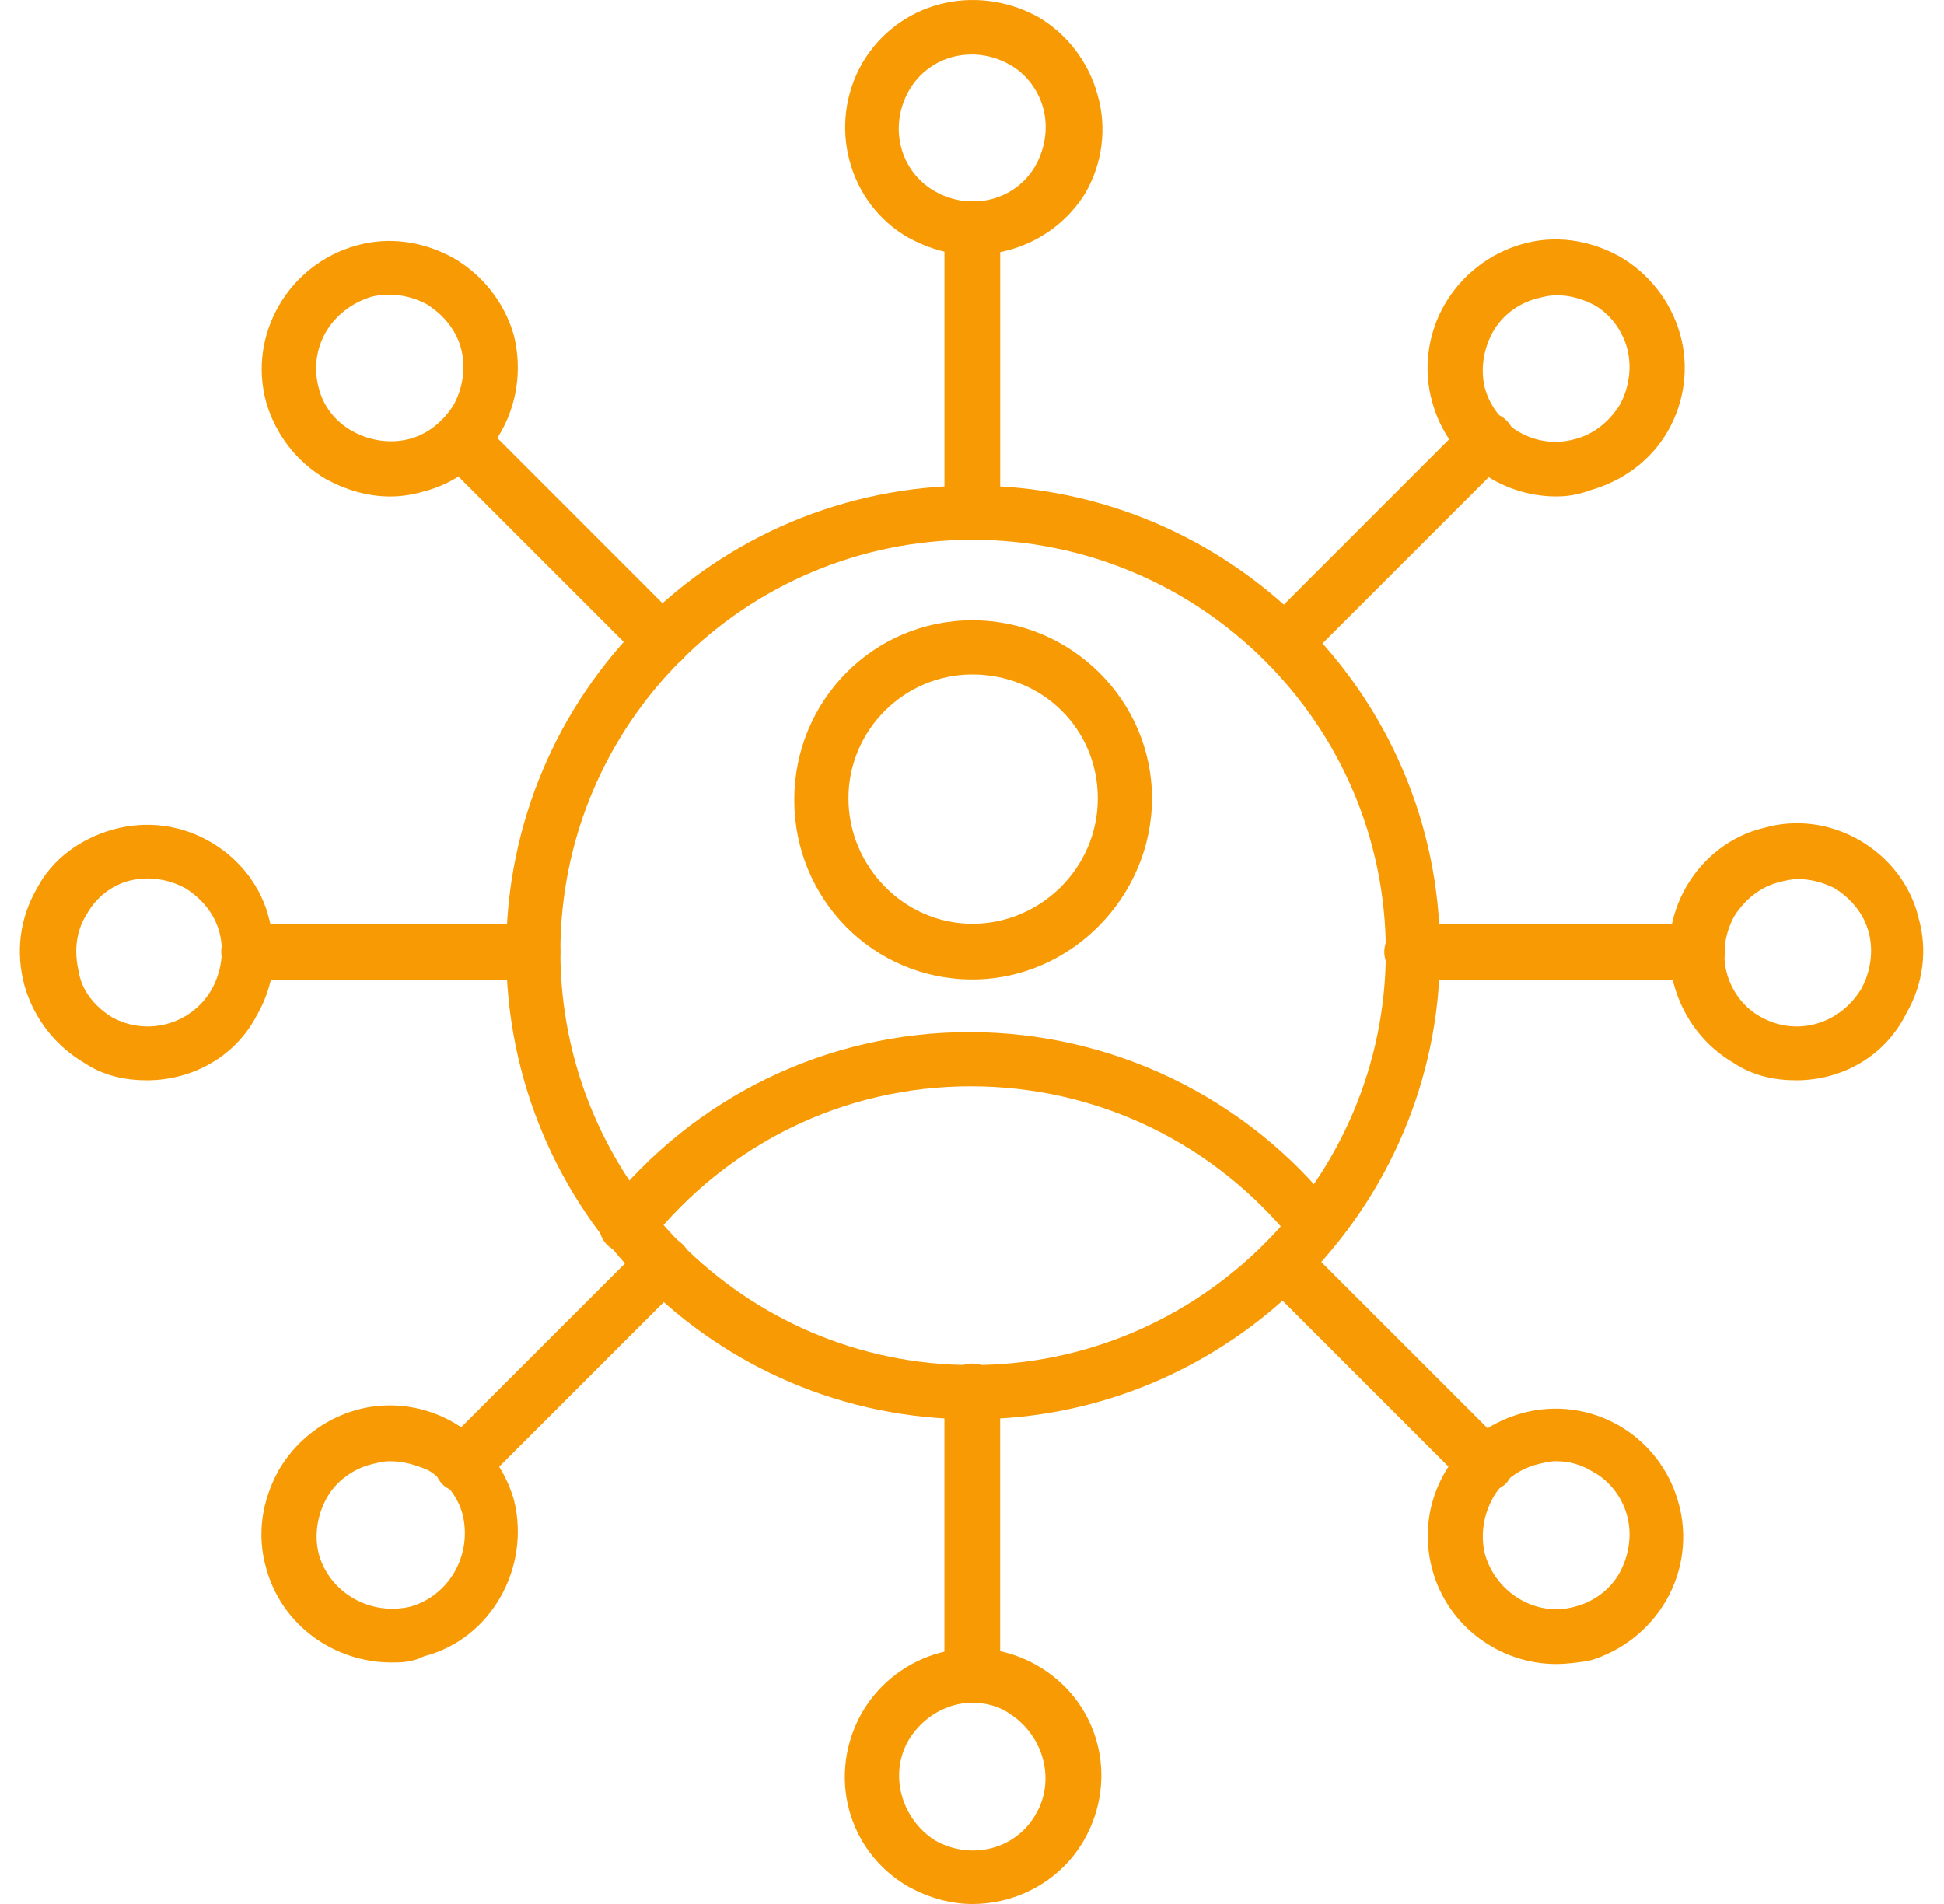 <svg width="49" height="48" viewBox="0 0 49 48" fill="none" xmlns="http://www.w3.org/2000/svg">
<g id="Layer_1" clip-path="url(#clip0_4011_288)">
<g id="Group">
<path id="Vector" fill-rule="evenodd" clip-rule="evenodd" d="M24.508 35.78C18.029 35.78 12.759 30.511 12.759 23.992C12.759 17.473 18.029 12.242 24.508 12.242C30.988 12.242 36.297 17.512 36.297 23.992C36.297 30.471 30.988 35.78 24.508 35.78ZM24.508 13.608C18.77 13.608 14.125 18.253 14.125 23.991C14.125 29.73 18.77 34.414 24.508 34.414C30.246 34.414 34.931 29.73 34.931 23.991C34.931 18.253 30.247 13.608 24.508 13.608Z" fill="#F89A03"/>
<path id="Vector_2" fill-rule="evenodd" clip-rule="evenodd" d="M33.174 31.601C32.979 31.601 32.784 31.523 32.628 31.328C30.637 28.83 27.67 27.386 24.469 27.386C21.268 27.386 18.341 28.83 16.35 31.328C16.116 31.64 15.687 31.68 15.374 31.445C15.062 31.211 15.023 30.782 15.257 30.469C17.482 27.659 20.839 26.02 24.43 26.02C28.021 26.02 31.418 27.659 33.642 30.469C33.877 30.782 33.838 31.211 33.525 31.445C33.486 31.562 33.33 31.601 33.174 31.601H33.174Z" fill="#F89A03"/>
<path id="Vector_3" fill-rule="evenodd" clip-rule="evenodd" d="M24.509 24.693C22.011 24.693 20.02 22.663 20.02 20.165C20.02 17.667 22.01 15.637 24.509 15.637C27.007 15.637 29.037 17.666 29.037 20.126C29.037 22.585 27.007 24.693 24.509 24.693ZM24.509 17.003C22.791 17.003 21.386 18.408 21.386 20.126C21.386 21.843 22.791 23.288 24.509 23.288C26.226 23.288 27.671 21.882 27.671 20.126C27.671 18.369 26.265 17.003 24.509 17.003Z" fill="#F89A03"/>
</g>
<g id="Group_2">
<path id="Vector_4" fill-rule="evenodd" clip-rule="evenodd" d="M24.508 6.428C23.962 6.428 23.415 6.272 22.908 5.998C21.385 5.14 20.839 3.149 21.737 1.587C22.634 0.065 24.547 -0.442 26.148 0.416C26.889 0.846 27.436 1.548 27.67 2.407C27.904 3.227 27.787 4.125 27.358 4.866C26.733 5.881 25.64 6.428 24.508 6.428H24.508ZM22.907 2.29C22.4 3.188 22.673 4.32 23.571 4.827C24.469 5.335 25.601 5.062 26.108 4.164C26.343 3.734 26.421 3.227 26.304 2.759C26.186 2.29 25.874 1.861 25.445 1.626C24.547 1.119 23.415 1.392 22.907 2.29Z" fill="#F89A03"/>
<path id="Vector_5" fill-rule="evenodd" clip-rule="evenodd" d="M24.508 13.611C24.118 13.611 23.806 13.299 23.806 12.908V5.765C23.806 5.375 24.118 5.062 24.508 5.062C24.899 5.062 25.211 5.375 25.211 5.765V12.908C25.211 13.299 24.899 13.611 24.508 13.611Z" fill="#F89A03"/>
</g>
<g id="Group_3">
<path id="Vector_6" fill-rule="evenodd" clip-rule="evenodd" d="M39.224 12.516C37.819 12.516 36.492 11.579 36.101 10.135C35.867 9.315 35.984 8.418 36.413 7.676C36.843 6.934 37.545 6.388 38.365 6.154C39.185 5.92 40.044 6.037 40.824 6.466C41.566 6.895 42.112 7.598 42.346 8.418C42.581 9.237 42.464 10.135 42.034 10.877C41.605 11.619 40.902 12.126 40.083 12.36C39.77 12.477 39.497 12.516 39.224 12.516ZM39.224 7.442C39.068 7.442 38.912 7.481 38.755 7.52C38.287 7.637 37.858 7.949 37.623 8.379C37.389 8.808 37.311 9.316 37.428 9.784C37.701 10.76 38.717 11.345 39.692 11.072C40.161 10.955 40.551 10.643 40.824 10.213C41.059 9.784 41.136 9.277 41.02 8.808C40.902 8.34 40.59 7.91 40.161 7.676C39.848 7.52 39.536 7.442 39.224 7.442Z" fill="#F89A03"/>
<path id="Vector_7" fill-rule="evenodd" clip-rule="evenodd" d="M32.393 16.849C32.237 16.849 32.042 16.771 31.925 16.654C31.651 16.381 31.651 15.951 31.925 15.678L36.999 10.603C37.272 10.33 37.702 10.33 37.975 10.603C38.248 10.877 38.248 11.306 37.975 11.579L32.901 16.654C32.744 16.771 32.549 16.849 32.393 16.849Z" fill="#F89A03"/>
</g>
<g id="Group_4">
<path id="Vector_8" fill-rule="evenodd" clip-rule="evenodd" d="M45.275 27.235C44.728 27.235 44.182 27.118 43.713 26.806C42.971 26.377 42.425 25.674 42.191 24.815C41.957 23.995 42.074 23.097 42.503 22.356C42.932 21.614 43.635 21.068 44.455 20.872C45.275 20.638 46.133 20.755 46.875 21.185C47.617 21.614 48.163 22.317 48.358 23.136C48.593 23.956 48.475 24.815 48.046 25.557C47.5 26.65 46.407 27.235 45.275 27.235L45.275 27.235ZM45.314 22.161C45.157 22.161 45.001 22.2 44.845 22.239C44.377 22.356 43.986 22.668 43.713 23.097C43.479 23.527 43.401 24.034 43.518 24.503C43.635 24.971 43.947 25.401 44.377 25.635C45.275 26.142 46.367 25.83 46.914 24.932C47.148 24.503 47.226 23.995 47.109 23.527C46.992 23.058 46.68 22.668 46.251 22.395C45.938 22.239 45.626 22.161 45.314 22.161H45.314Z" fill="#F89A03"/>
<path id="Vector_9" fill-rule="evenodd" clip-rule="evenodd" d="M42.777 24.698H35.594C35.204 24.698 34.892 24.386 34.892 23.996C34.892 23.605 35.204 23.293 35.594 23.293H42.777C43.167 23.293 43.479 23.605 43.479 23.996C43.479 24.386 43.167 24.698 42.777 24.698Z" fill="#F89A03"/>
</g>
<g id="Group_5">
<path id="Vector_10" fill-rule="evenodd" clip-rule="evenodd" d="M39.224 41.95C37.819 41.95 36.492 41.013 36.102 39.569C35.633 37.851 36.648 36.094 38.366 35.626C40.083 35.157 41.84 36.172 42.308 37.89C42.542 38.71 42.425 39.608 41.996 40.349C41.566 41.091 40.864 41.637 40.044 41.871C39.771 41.911 39.498 41.95 39.224 41.95H39.224ZM39.224 36.836C39.068 36.836 38.912 36.875 38.756 36.914C38.288 37.031 37.858 37.343 37.624 37.773C37.39 38.202 37.312 38.709 37.429 39.178C37.702 40.154 38.717 40.779 39.693 40.505C40.161 40.388 40.591 40.076 40.825 39.646C41.059 39.217 41.137 38.71 41.02 38.241C40.903 37.773 40.591 37.343 40.161 37.109C39.849 36.914 39.537 36.836 39.224 36.836Z" fill="#F89A03"/>
<path id="Vector_11" fill-rule="evenodd" clip-rule="evenodd" d="M37.429 37.619C37.272 37.619 37.077 37.541 36.96 37.423L31.886 32.349C31.612 32.076 31.612 31.646 31.886 31.373C32.159 31.1 32.588 31.1 32.861 31.373L37.936 36.447C38.209 36.721 38.209 37.15 37.936 37.423C37.78 37.541 37.624 37.619 37.429 37.619H37.429Z" fill="#F89A03"/>
</g>
<g id="Group_6">
<path id="Vector_12" fill-rule="evenodd" clip-rule="evenodd" d="M24.508 48C23.961 48 23.415 47.844 22.907 47.57C21.346 46.673 20.839 44.721 21.736 43.16C22.634 41.637 24.586 41.091 26.147 41.989C27.709 42.886 28.216 44.838 27.318 46.399C26.733 47.414 25.64 48 24.508 48ZM24.508 42.925C23.883 42.925 23.259 43.277 22.907 43.862C22.4 44.721 22.712 45.853 23.571 46.399C24.469 46.907 25.601 46.633 26.108 45.736C26.616 44.877 26.303 43.745 25.445 43.199C25.171 43.004 24.82 42.925 24.508 42.925L24.508 42.925Z" fill="#F89A03"/>
<path id="Vector_13" fill-rule="evenodd" clip-rule="evenodd" d="M24.507 42.923C24.117 42.923 23.805 42.611 23.805 42.221V35.078C23.805 34.687 24.117 34.375 24.507 34.375C24.898 34.375 25.21 34.687 25.21 35.078V42.26C25.21 42.65 24.898 42.923 24.507 42.923Z" fill="#F89A03"/>
</g>
<g id="Group_7">
<path id="Vector_14" fill-rule="evenodd" clip-rule="evenodd" d="M9.87 41.911C8.426 41.911 7.099 40.974 6.708 39.53C6.474 38.71 6.591 37.851 7.021 37.071C7.45 36.329 8.153 35.782 8.972 35.548C9.792 35.314 10.69 35.431 11.432 35.861C12.173 36.29 12.72 36.993 12.954 37.812C13.383 39.53 12.368 41.325 10.69 41.755C10.378 41.911 10.104 41.911 9.87 41.911ZM9.831 36.836C9.675 36.836 9.519 36.875 9.363 36.914C8.894 37.032 8.465 37.344 8.231 37.773C7.996 38.202 7.918 38.71 8.035 39.178C8.309 40.154 9.324 40.74 10.338 40.506C11.314 40.232 11.9 39.217 11.666 38.203C11.549 37.734 11.236 37.344 10.807 37.071C10.456 36.914 10.143 36.837 9.831 36.837L9.831 36.836Z" fill="#F89A03"/>
<path id="Vector_15" fill-rule="evenodd" clip-rule="evenodd" d="M11.627 37.619C11.47 37.619 11.275 37.541 11.158 37.423C10.885 37.15 10.885 36.721 11.158 36.447L16.233 31.373C16.506 31.1 16.935 31.1 17.209 31.373C17.482 31.646 17.482 32.075 17.209 32.349L12.134 37.423C11.978 37.541 11.783 37.619 11.627 37.619Z" fill="#F89A03"/>
</g>
<g id="Group_8">
<path id="Vector_16" fill-rule="evenodd" clip-rule="evenodd" d="M3.702 27.235C3.156 27.235 2.609 27.118 2.141 26.806C1.399 26.376 0.853 25.674 0.619 24.854C0.384 23.995 0.502 23.137 0.931 22.395C1.321 21.653 2.024 21.146 2.844 20.912C3.702 20.677 4.561 20.794 5.303 21.224C6.044 21.653 6.591 22.356 6.786 23.176C7.02 23.995 6.903 24.854 6.474 25.596C5.927 26.65 4.834 27.235 3.702 27.235V27.235ZM2.805 25.635C3.703 26.142 4.834 25.83 5.342 24.932C5.576 24.503 5.654 23.995 5.537 23.527C5.42 23.058 5.108 22.668 4.678 22.395C4.249 22.161 3.742 22.083 3.273 22.2C2.805 22.317 2.414 22.629 2.18 23.058C1.907 23.488 1.868 23.995 1.985 24.503C2.063 24.971 2.375 25.362 2.805 25.635V25.635Z" fill="#F89A03"/>
<path id="Vector_17" fill-rule="evenodd" clip-rule="evenodd" d="M13.422 24.698H6.279C5.889 24.698 5.576 24.386 5.576 23.996C5.576 23.605 5.889 23.293 6.279 23.293H13.422C13.812 23.293 14.125 23.605 14.125 23.996C14.125 24.386 13.813 24.698 13.422 24.698Z" fill="#F89A03"/>
</g>
<g id="Group_9">
<path id="Vector_18" fill-rule="evenodd" clip-rule="evenodd" d="M9.831 12.517C9.285 12.517 8.738 12.36 8.231 12.087C7.489 11.658 6.942 10.955 6.708 10.135C6.24 8.418 7.294 6.661 8.972 6.193C9.792 5.959 10.651 6.076 11.432 6.505C12.173 6.934 12.72 7.637 12.954 8.457C13.383 10.213 12.368 11.97 10.651 12.399C10.378 12.477 10.104 12.517 9.831 12.517ZM8.035 9.784C8.153 10.252 8.465 10.643 8.894 10.877C9.324 11.111 9.831 11.189 10.3 11.072C10.768 10.955 11.158 10.643 11.432 10.213C11.666 9.784 11.744 9.277 11.627 8.808C11.51 8.34 11.197 7.949 10.768 7.676C10.339 7.442 9.831 7.364 9.363 7.481C8.348 7.793 7.762 8.769 8.035 9.784Z" fill="#F89A03"/>
<path id="Vector_19" fill-rule="evenodd" clip-rule="evenodd" d="M16.662 16.849C16.506 16.849 16.311 16.771 16.194 16.654L11.119 11.579C10.846 11.306 10.846 10.877 11.119 10.603C11.392 10.33 11.822 10.33 12.095 10.603L17.169 15.678C17.443 15.951 17.443 16.381 17.169 16.654C17.013 16.771 16.857 16.849 16.662 16.849H16.662Z" fill="#F89A03"/>
</g>
</g>
<defs>
<clipPath id="clip0_4011_288">
<rect width="47.977" height="48" fill="white" transform="translate(0.5)"/>
</clipPath>
</defs>
</svg>
